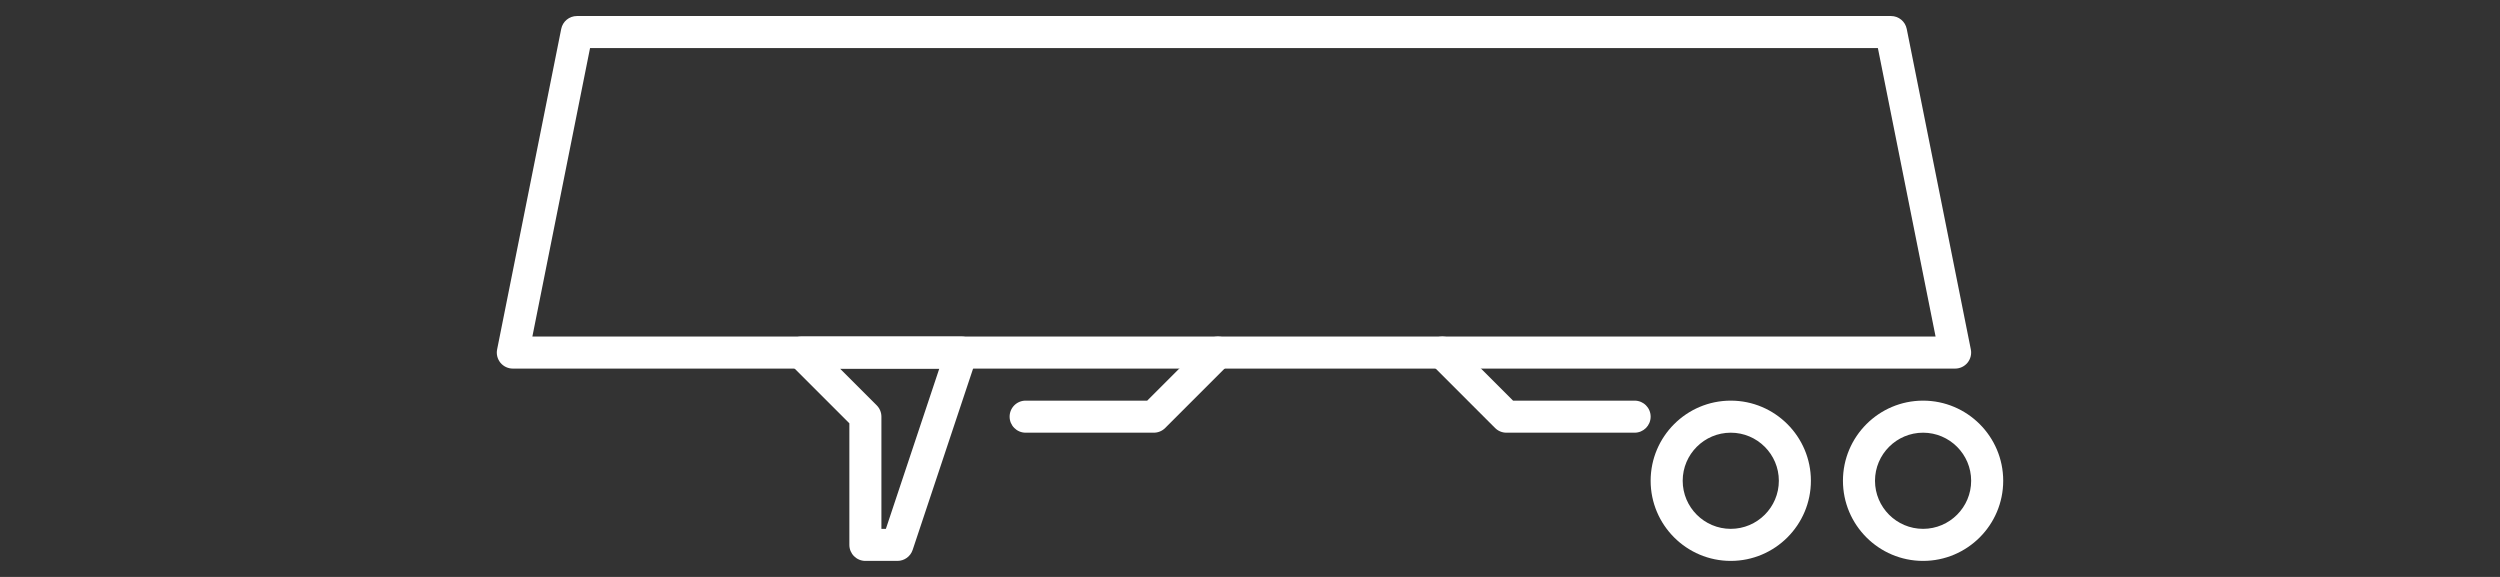 <?xml version="1.0" encoding="utf-8"?>
<!-- Generator: Adobe Illustrator 19.2.1, SVG Export Plug-In . SVG Version: 6.00 Build 0)  -->
<!DOCTYPE svg PUBLIC "-//W3C//DTD SVG 1.1//EN" "http://www.w3.org/Graphics/SVG/1.1/DTD/svg11.dtd">
<svg version="1.1" id="Layer_1" xmlns="http://www.w3.org/2000/svg" xmlns:xlink="http://www.w3.org/1999/xlink" x="0px" y="0px"
	 width="156px" height="36px" viewBox="0 0 156 36" enable-background="new 0 0 156 36" xml:space="preserve">
<rect x="0" y="0" width="156" height="36" fill="#333333" stroke="none"/>
<title>config_tandem</title>
<desc>Created with Sketch.</desc>
<g>
	<path fill="#FFFFFF" d="M122,23H32c-0.3,0-0.583-0.135-0.773-0.365c-0.189-0.232-0.266-0.537-0.207-0.83l4-20.001
		C35.113,1.337,35.523,1,36,1h82c0.477,0,0.887,0.337,0.98,0.804l4,20.001c0.059,0.293-0.018,0.598-0.207,0.83
		C122.584,22.865,122.299,23,122,23z M33.22,21h87.56l-3.6-18H36.819L33.22,21z"/>
</g>
<g>
	<path fill="#FFFFFF" d="M108,35c-2.758,0-5-2.242-5-5s2.242-5,5-5s5,2.242,5,5S110.758,35,108,35z M108,27c-1.654,0-3,1.346-3,3
		s1.346,3,3,3s3-1.346,3-3S109.654,27,108,27z"/>
</g>
<g>
	<path fill="#FFFFFF" d="M120,35c-2.758,0-5-2.242-5-5s2.242-5,5-5s5,2.242,5,5S122.758,35,120,35z M120,27c-1.654,0-3,1.346-3,3
		s1.346,3,3,3s3-1.346,3-3S121.654,27,120,27z"/>
</g>
<g>
	<path fill="#FFFFFF" d="M72,27h-8c-0.553,0-1-0.447-1-1s0.447-1,1-1h7.586l3.707-3.707c0.391-0.391,1.023-0.391,1.414,0
		c0.391,0.391,0.391,1.023,0,1.414l-4,4C72.519,26.895,72.266,27,72,27z"/>
</g>
<g>
	<path fill="#FFFFFF" d="M102,27h-8c-0.266,0-0.52-0.105-0.707-0.293l-4-4c-0.391-0.391-0.391-1.023,0-1.414
		c0.391-0.391,1.023-0.391,1.414,0L94.414,25H102c0.553,0,1,0.447,1,1S102.553,27,102,27z"/>
</g>
<g>
	<path fill="#FFFFFF" d="M56,35h-2c-0.553,0-1-0.447-1-1v-7.586l-3.707-3.707c-0.286-0.285-0.372-0.717-0.217-1.09
		C49.23,21.244,49.596,21,50,21h10c0.321,0,0.623,0.154,0.812,0.416c0.188,0.26,0.239,0.596,0.137,0.9l-4,12
		C56.812,34.725,56.431,35,56,35z M55,33h0.279l3.333-10h-6.198l2.293,2.293C54.894,25.48,55,25.734,55,26V33z"/>
</g>
</svg>
